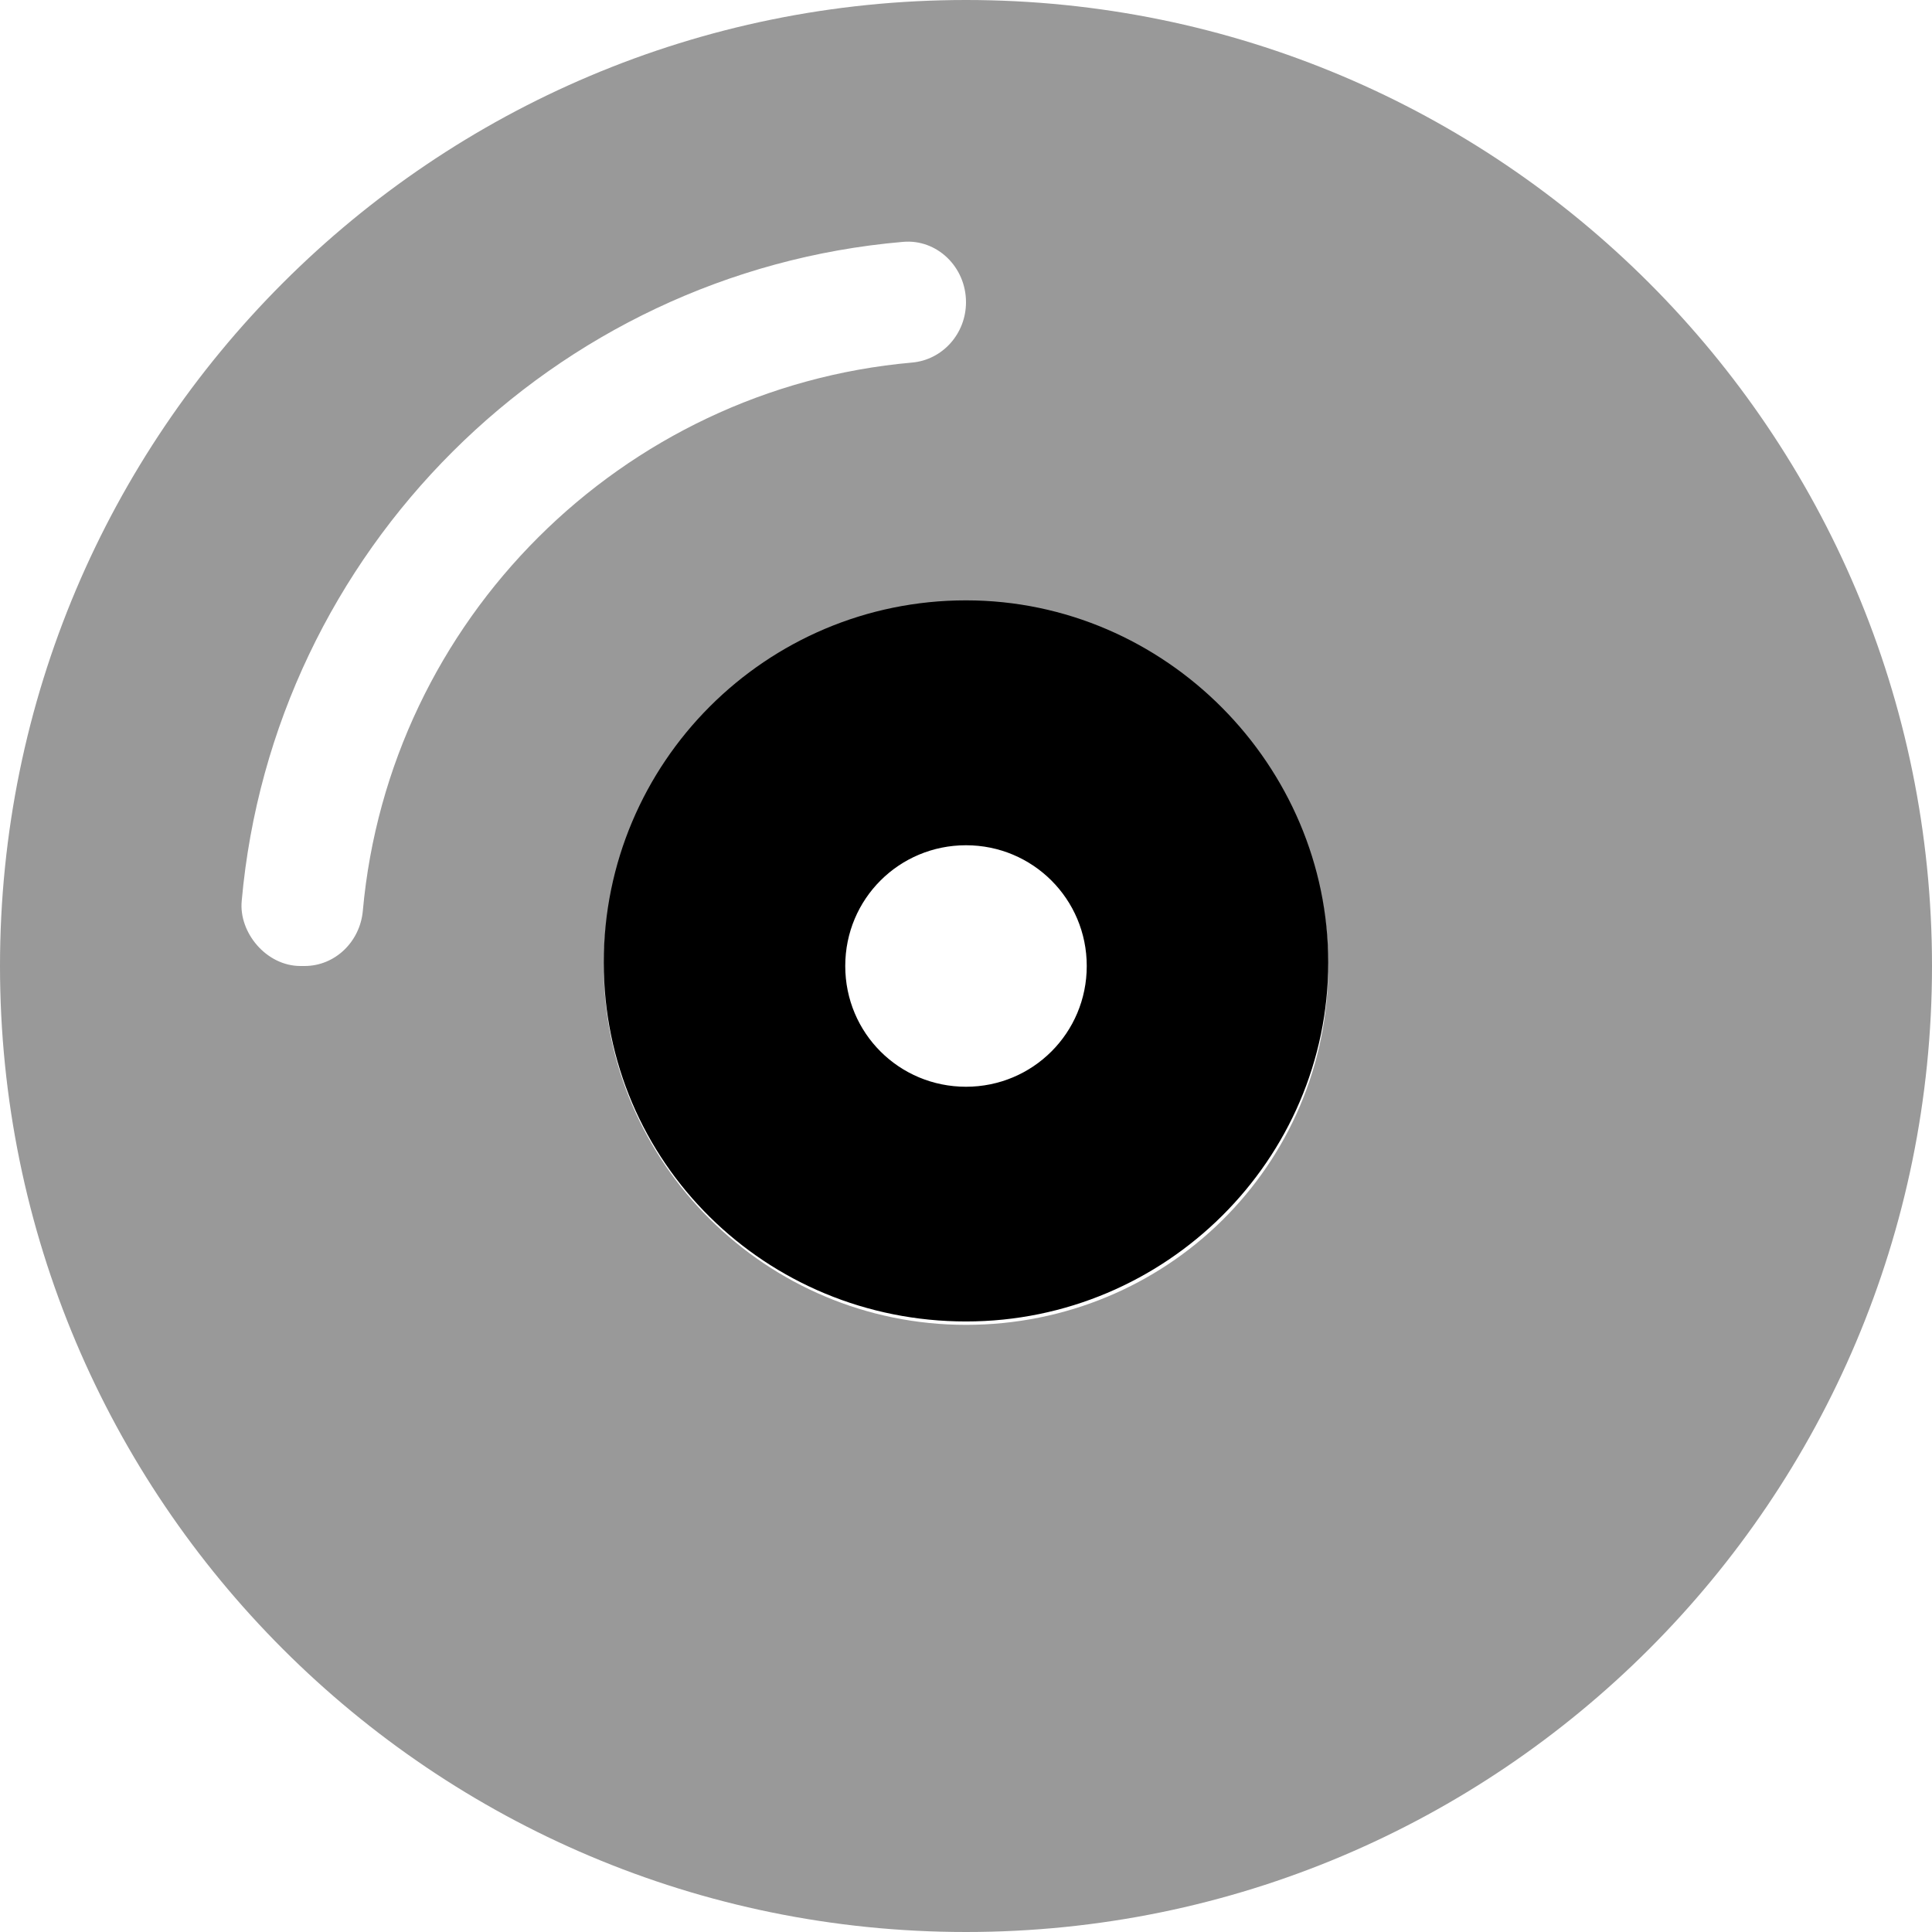 <svg xmlns="http://www.w3.org/2000/svg" viewBox="0 0 512 512"><!--! Font Awesome Pro 6.2.0 by @fontawesome - https://fontawesome.com License - https://fontawesome.com/license (Commercial License) Copyright 2022 Fonticons, Inc. --><defs><style>.fa-secondary{opacity:.4}</style></defs><path class="fa-primary" d="M256 159.1c-53.02 0-96 43-96 96s42.98 95.1 96 95.1s96-43 96-95.1S309 159.1 256 159.1zM256 288C238.3 288 224 273.8 224 256s14.3-32 32-32s32 14.25 32 32S273.7 288 256 288z"/><path class="fa-secondary" d="M256 0C114.6 0 0 114.6 0 256c0 141.4 114.6 256 256 256s256-114.6 256-256C512 114.6 397.4 0 256 0zM96.15 241.4C95.4 249.6 88.77 256 80.72 256H79.63C70.55 256 63.23 247.1 64.06 238.7c8.299-92.64 82.43-166.6 175.2-174.6C248.3 63.28 256 70.74 256 80.09c0 8.348-6.215 15.27-14.27 15.99C164.7 102.9 103.1 164.3 96.15 241.4zM256 351.1c-53.02 0-96-43-96-95.1s42.98-96 96-96s96 43 96 96S309 351.1 256 351.1z"/></svg>